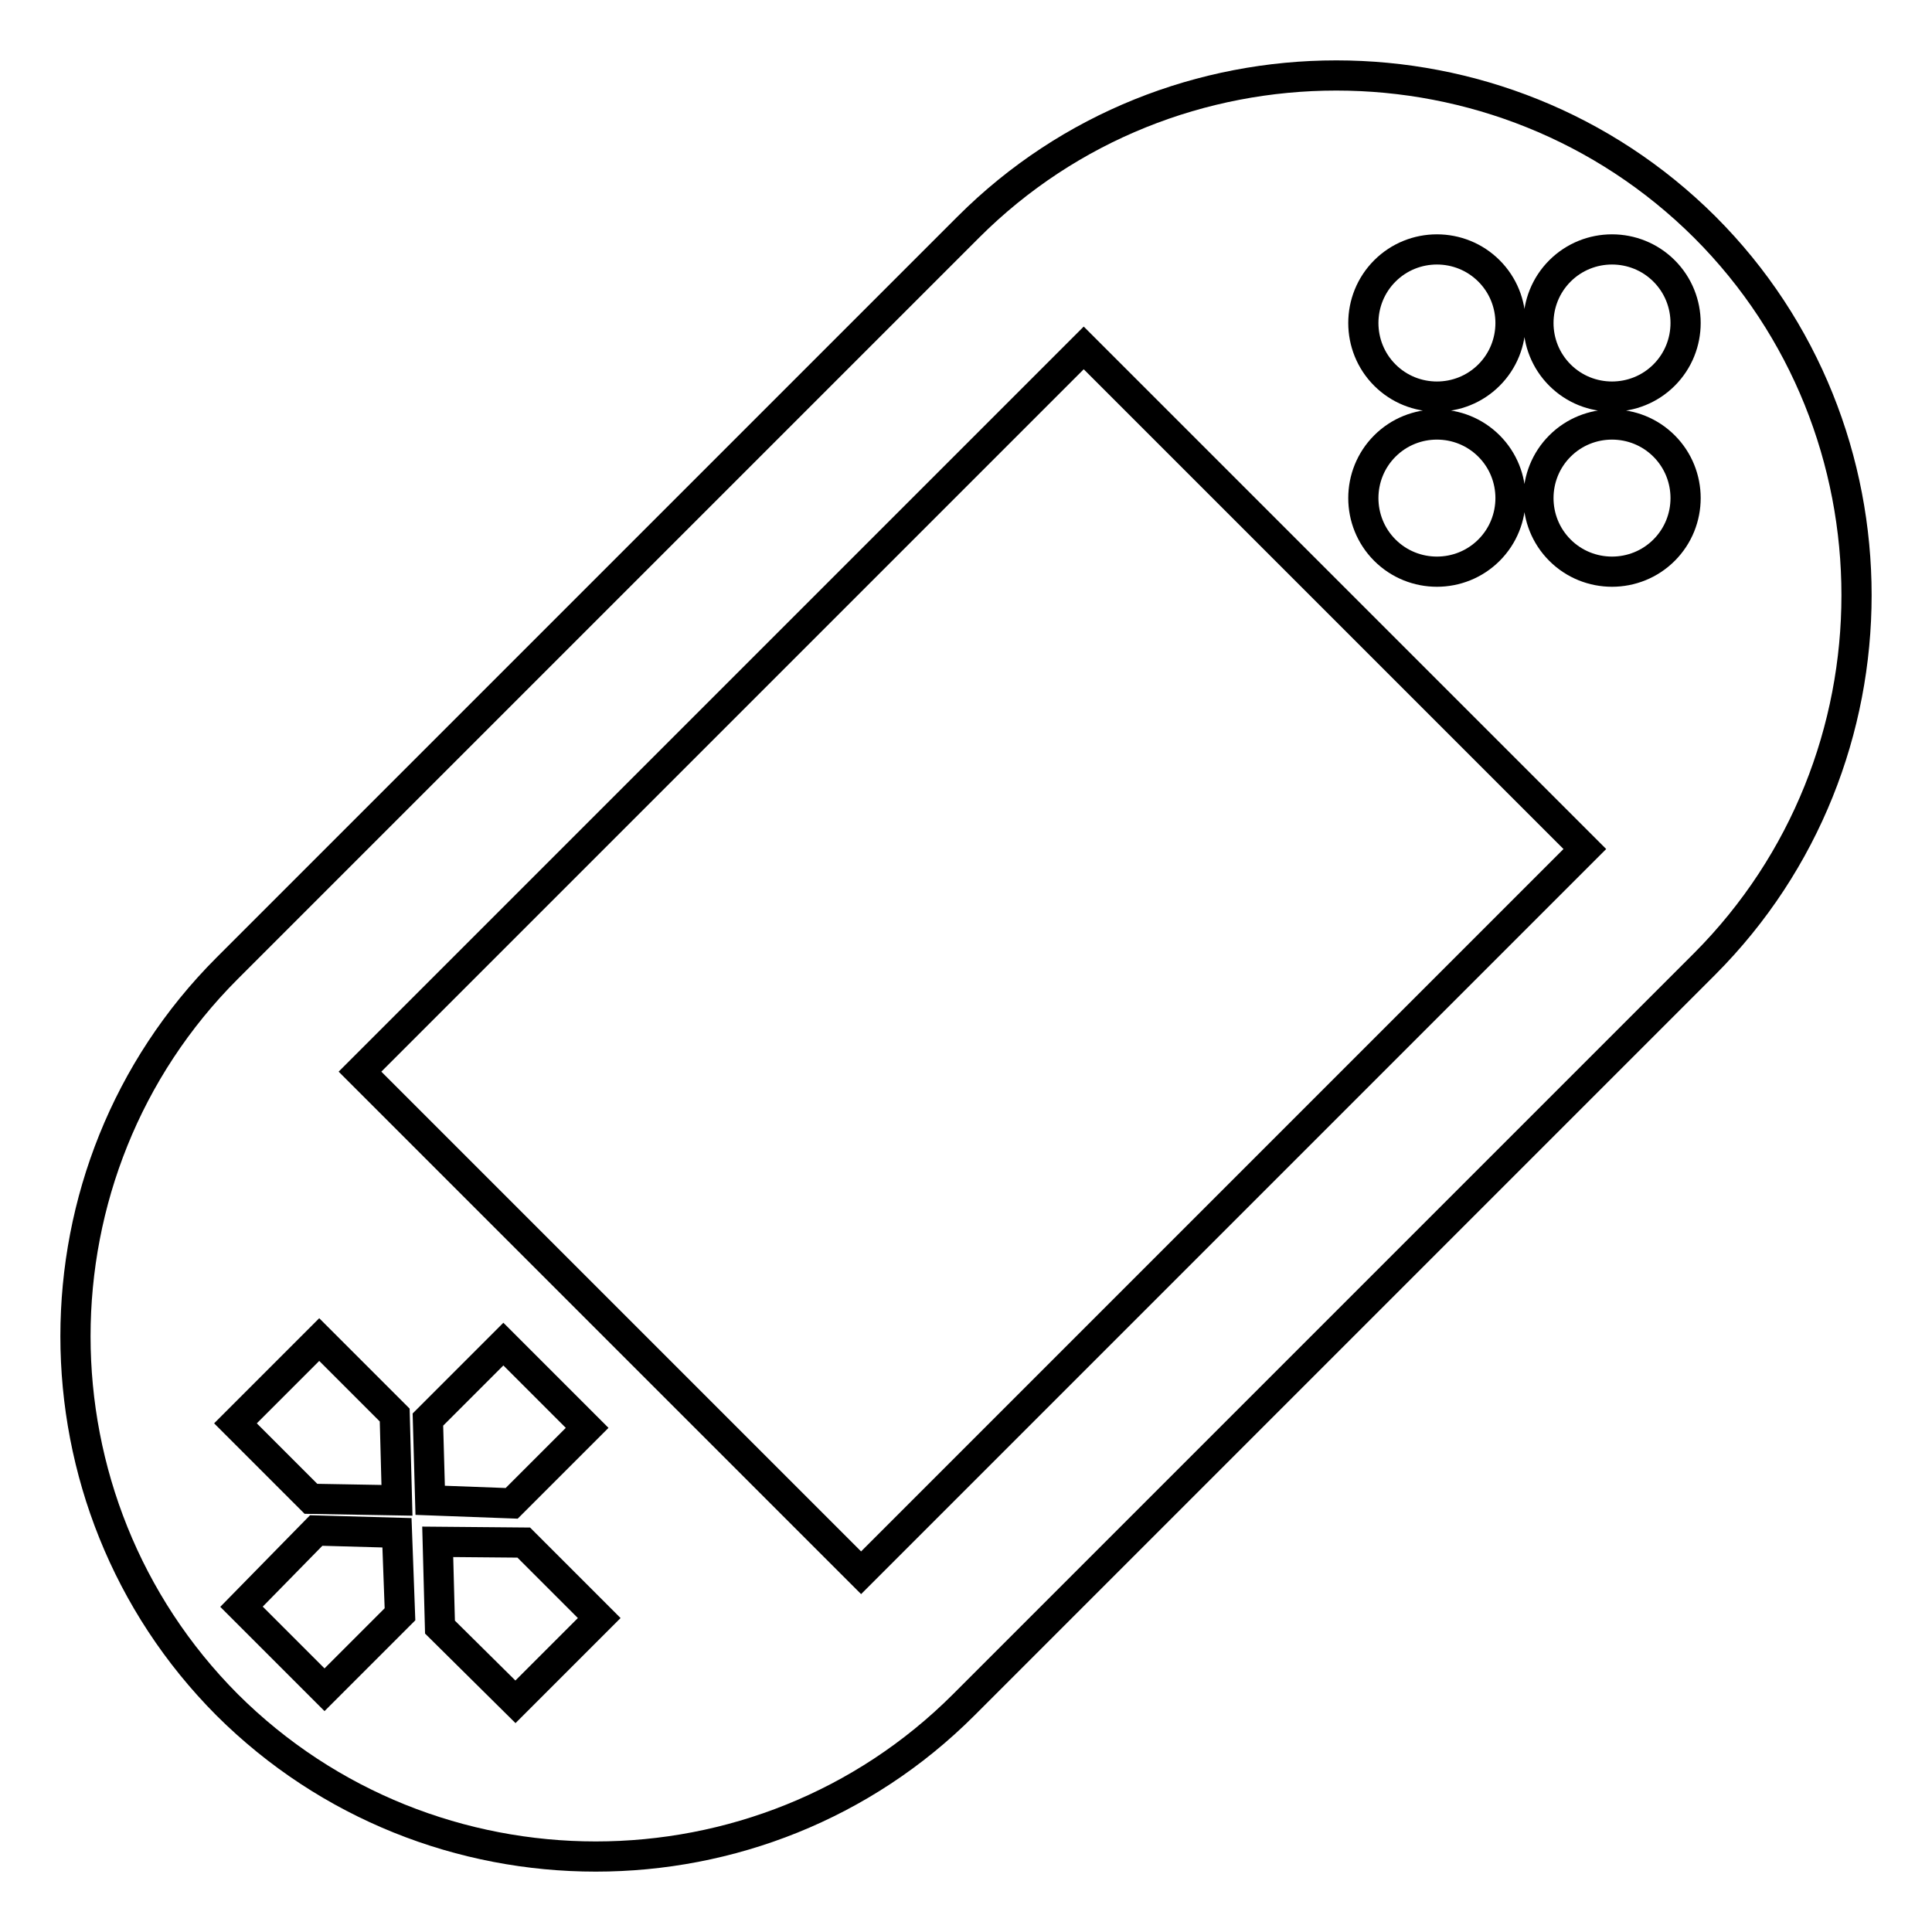 <?xml version="1.0" encoding="utf-8"?>
<!-- Svg Vector Icons : http://www.onlinewebfonts.com/icon -->
<!DOCTYPE svg PUBLIC "-//W3C//DTD SVG 1.1//EN" "http://www.w3.org/Graphics/SVG/1.1/DTD/svg11.dtd">
<svg version="1.1" xmlns="http://www.w3.org/2000/svg" xmlns:xlink="http://www.w3.org/1999/xlink" x="0px" y="0px" viewBox="0 0 256 256" enable-background="new 0 0 256 256" xml:space="preserve">
<g> <path stroke-width="4" fill-opacity="0" stroke="#000000"  d="M30.1,128.3l98.2-98.2c26.8-26.8,70.7-26.8,97.6,0c26.8,26.8,26.8,70.7,0,97.6l-98.2,98.2 c-26.8,26.8-70.7,26.8-97.6,0C3.3,199,3.3,155.1,30.1,128.3z M32,212.9L43,223.9l10-10l-0.4-10.8l-10.7-0.3L32,212.9z M197.3,59.1 c-3.8-3.8-10-3.8-13.8,0c-3.8,3.8-3.8,10,0,13.8c3.8,3.8,10,3.8,13.8,0C201.1,69.1,201.1,62.9,197.3,59.1z M220.5,35.9 c-3.8-3.8-10-3.8-13.8,0c-3.8,3.8-3.8,10,0,13.8c3.8,3.8,10,3.8,13.8,0C224.3,45.9,224.3,39.7,220.5,35.9z M206.7,59.1 c-3.8,3.8-3.8,10,0,13.8c3.8,3.8,10,3.8,13.8,0c3.8-3.8,3.8-10,0-13.8C216.7,55.3,210.5,55.3,206.7,59.1z M183.5,35.9 c-3.8,3.8-3.8,10,0,13.8c3.8,3.8,10,3.8,13.8,0c3.8-3.8,3.8-10,0-13.8C193.5,32.1,187.3,32.1,183.5,35.9z M47.7,142l66.4,66.4 l95.9-95.9l-66.4-66.4L47.7,142z M68.3,225.5l11.1-11.1l-10-10L58,204.3l0.3,11.3L68.3,225.5L68.3,225.5z M66.7,178.1l-10,10 l0.3,10.7l10.8,0.4l10-10L66.7,178.1L66.7,178.1z M42.3,177.5l-11.1,11.1l10,10l11.4,0.2l-0.3-11.3L42.3,177.5L42.3,177.5z"/></g>
</svg>